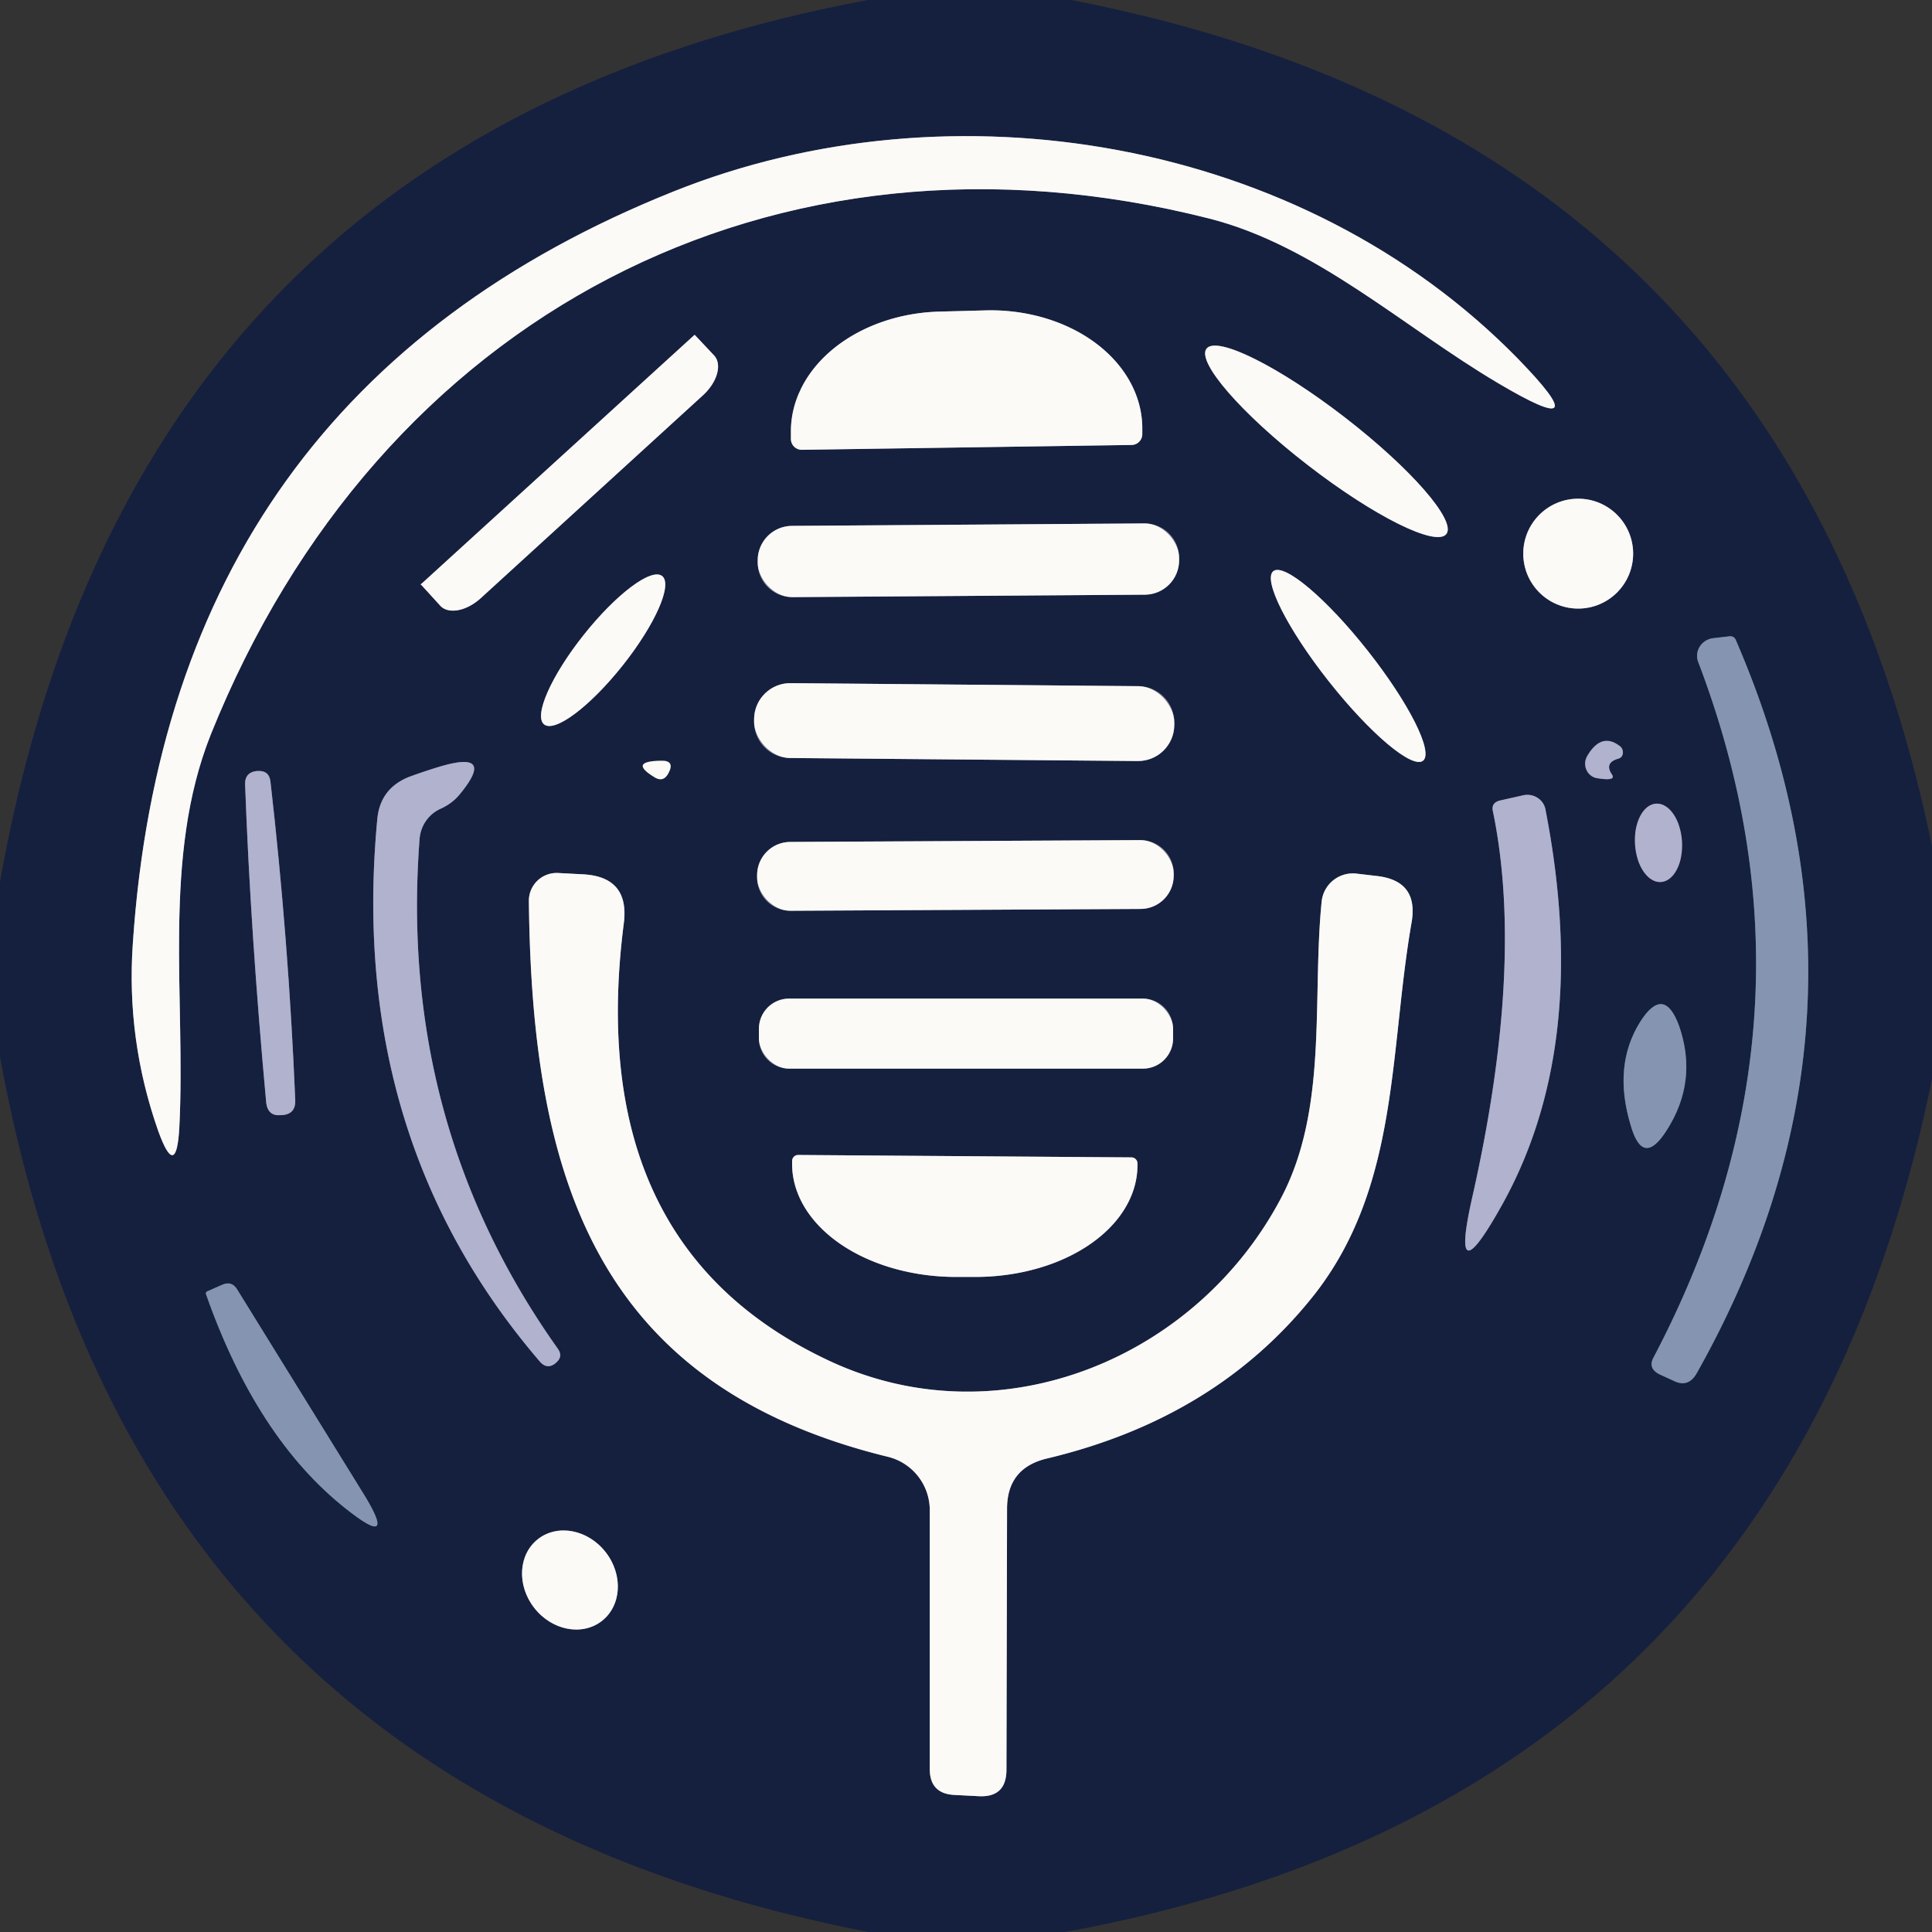 <?xml version="1.0" encoding="UTF-8" standalone="no"?>
<!DOCTYPE svg PUBLIC "-//W3C//DTD SVG 1.1//EN" "http://www.w3.org/Graphics/SVG/1.1/DTD/svg11.dtd">
<svg xmlns="http://www.w3.org/2000/svg" version="1.1" viewBox="0.00 0.00 32.00 32.00">
<rect x="0.00" y="0.00" width="32.00" height="32.00" fill="#333333" stroke="none"/>
<g stroke-width="2.00" fill="none" stroke-linecap="butt">
<path stroke="#898d9b" vector-effect="non-scaling-stroke" d="
  M 25.14 5.94
  C 21.55 2.27 15.75 1.33 11.16 3.17
  Q 2.81 6.51 2.20 15.63
  Q 2.09 17.22 2.62 18.73
  Q 2.92 19.56 2.97 18.68
  C 3.08 16.52 2.68 14.21 3.49 12.17
  C 6.27 5.23 12.81 1.79 20.03 3.62
  C 21.80 4.07 23.26 5.43 24.82 6.35
  Q 26.51 7.35 25.14 5.94"
/>
<path stroke="#898d9b" vector-effect="non-scaling-stroke" d="
  M 13.29 7.45
  L 18.75 7.37
  A 0.18 0.18 0.0 0 0 18.92 7.19
  L 18.92 7.08
  A 2.53 1.97 -0.8 0 0 16.36 5.14
  L 15.60 5.16
  A 2.53 1.97 -0.8 0 0 13.10 7.16
  L 13.10 7.27
  A 0.18 0.18 0.0 0 0 13.29 7.45"
/>
<path stroke="#898d9b" vector-effect="non-scaling-stroke" d="
  M 11.50 5.55
  L 6.98 9.67
  A 0.01 0.01 0.0 0 0 6.98 9.69
  L 7.29 10.03
  A 0.58 0.36 -42.4 0 0 7.96 9.91
  L 11.64 6.55
  A 0.58 0.36 -42.4 0 0 11.83 5.89
  L 11.51 5.55
  A 0.01 0.01 0.0 0 0 11.50 5.55"
/>
<path stroke="#898d9b" vector-effect="non-scaling-stroke" d="
  M 23.956 8.845
  A 2.51 0.50 37.7 0 0 22.276 6.914
  A 2.51 0.50 37.7 0 0 19.984 5.775
  A 2.51 0.50 37.7 0 0 21.664 7.706
  A 2.51 0.50 37.7 0 0 23.956 8.845"
/>
<path stroke="#898d9b" vector-effect="non-scaling-stroke" d="
  M 27.05 9.17
  A 0.91 0.91 0.0 0 0 26.14 8.26
  A 0.91 0.91 0.0 0 0 25.23 9.17
  A 0.91 0.91 0.0 0 0 26.14 10.08
  A 0.91 0.91 0.0 0 0 27.05 9.17"
/>
<path stroke="#898d9b" vector-effect="non-scaling-stroke" d="
  M 19.53 9.236
  A 0.57 0.57 0.0 0 0 18.956 8.67
  L 13.116 8.71
  A 0.57 0.57 0.0 0 0 12.55 9.284
  L 12.55 9.324
  A 0.57 0.57 0.0 0 0 13.124 9.89
  L 18.964 9.85
  A 0.57 0.57 0.0 0 0 19.53 9.276
  L 19.53 9.236"
/>
<path stroke="#898d9b" vector-effect="non-scaling-stroke" d="
  M 9.013 11.999
  A 1.57 0.41 128.5 0 0 10.311 11.025
  A 1.57 0.41 128.5 0 0 10.967 9.541
  A 1.57 0.41 128.5 0 0 9.669 10.515
  A 1.57 0.41 128.5 0 0 9.013 11.999"
/>
<path stroke="#898d9b" vector-effect="non-scaling-stroke" d="
  M 23.57 12.6
  A 2.00 0.41 51.7 0 0 22.652 10.776
  A 2.00 0.41 51.7 0 0 21.09 9.46
  A 2.00 0.41 51.7 0 0 22.008 11.284
  A 2.00 0.41 51.7 0 0 23.57 12.6"
/>
<path stroke="#4d5b78" vector-effect="non-scaling-stroke" d="
  M 27.72 22.87
  Q 27.96 22.99 28.10 22.75
  Q 31.44 16.82 28.75 10.60
  Q 28.72 10.53 28.64 10.54
  L 28.38 10.57
  A 0.30 0.29 -13.4 0 0 28.13 10.97
  Q 30.36 16.83 27.39 22.48
  Q 27.29 22.66 27.48 22.76
  L 27.72 22.87"
/>
<path stroke="#898d9b" vector-effect="non-scaling-stroke" d="
  M 19.45 11.97
  A 0.60 0.60 0.0 0 0 18.855 11.365
  L 13.095 11.315
  A 0.60 0.60 0.0 0 0 12.49 11.91
  L 12.49 11.95
  A 0.60 0.60 0.0 0 0 13.085 12.555
  L 18.845 12.605
  A 0.60 0.60 0.0 0 0 19.45 12.01
  L 19.45 11.97"
/>
<path stroke="#636987" vector-effect="non-scaling-stroke" d="
  M 26.79 12.57
  Q 26.88 12.55 26.88 12.46
  Q 26.88 12.39 26.82 12.35
  Q 26.52 12.13 26.29 12.52
  A 0.25 0.24 -70.4 0 0 26.46 12.89
  Q 26.77 12.94 26.70 12.83
  Q 26.57 12.64 26.79 12.57"
/>
<path stroke="#636987" vector-effect="non-scaling-stroke" d="
  M 7.31 13.39
  Q 7.50 13.30 7.62 13.15
  Q 8.21 12.43 7.31 12.69
  Q 7.04 12.77 6.77 12.87
  Q 6.30 13.06 6.25 13.56
  Q 5.75 18.83 8.94 22.55
  Q 9.06 22.69 9.20 22.58
  L 9.21 22.57
  Q 9.33 22.47 9.24 22.34
  Q 6.59 18.61 6.95 13.89
  A 0.60 0.59 81.0 0 1 7.31 13.39"
/>
<path stroke="#898d9b" vector-effect="non-scaling-stroke" d="
  M 10.85 12.88
  Q 10.99 12.96 11.07 12.81
  Q 11.19 12.59 10.94 12.60
  Q 10.40 12.61 10.85 12.88"
/>
<path stroke="#636987" vector-effect="non-scaling-stroke" d="
  M 4.89 18.22
  Q 4.78 15.57 4.48 12.95
  Q 4.46 12.76 4.27 12.77
  L 4.26 12.77
  Q 4.05 12.79 4.06 13.00
  Q 4.15 15.45 4.41 18.27
  Q 4.44 18.49 4.65 18.47
  L 4.66 18.47
  Q 4.90 18.46 4.89 18.22"
/>
<path stroke="#636987" vector-effect="non-scaling-stroke" d="
  M 24.86 19.99
  Q 26.36 17.33 25.60 13.42
  A 0.31 0.30 -10.1 0 0 25.24 13.17
  L 24.84 13.26
  Q 24.69 13.30 24.73 13.45
  Q 25.25 15.99 24.39 19.81
  Q 24.00 21.52 24.86 19.99"
/>
<path stroke="#636987" vector-effect="non-scaling-stroke" d="
  M 27.51 14.609
  A 0.65 0.39 86.5 0 0 27.859 13.936
  A 0.65 0.39 86.5 0 0 27.43 13.311
  A 0.65 0.39 86.5 0 0 27.081 13.984
  A 0.65 0.39 86.5 0 0 27.51 14.609"
/>
<path stroke="#898d9b" vector-effect="non-scaling-stroke" d="
  M 19.44 14.462
  A 0.55 0.55 0.0 0 0 18.887 13.915
  L 13.087 13.945
  A 0.55 0.55 0.0 0 0 12.54 14.498
  L 12.54 14.538
  A 0.55 0.55 0.0 0 0 13.093 15.085
  L 18.893 15.055
  A 0.55 0.55 0.0 0 0 19.44 14.502
  L 19.44 14.462"
/>
<path stroke="#898d9b" vector-effect="non-scaling-stroke" d="
  M 15.40 25.01
  L 15.40 29.30
  Q 15.40 29.71 15.81 29.73
  L 16.20 29.75
  Q 16.67 29.78 16.67 29.31
  L 16.68 24.99
  Q 16.68 24.32 17.33 24.16
  Q 20.16 23.49 21.78 21.43
  C 23.18 19.63 23.01 17.40 23.38 15.28
  Q 23.50 14.59 22.81 14.51
  L 22.47 14.47
  A 0.52 0.52 0.0 0 0 21.89 14.94
  C 21.73 16.55 22.00 18.36 21.22 19.84
  C 19.82 22.50 16.58 23.84 13.78 22.56
  Q 9.65 20.66 10.33 15.31
  Q 10.44 14.51 9.63 14.48
  L 9.25 14.46
  A 0.46 0.46 0.0 0 0 8.76 14.93
  C 8.81 19.46 9.84 22.94 14.71 24.13
  A 0.91 0.91 0.0 0 1 15.40 25.01"
/>
<path stroke="#898d9b" vector-effect="non-scaling-stroke" d="
  M 19.43 17.04
  A 0.50 0.50 0.0 0 0 18.93 16.54
  L 13.07 16.54
  A 0.50 0.50 0.0 0 0 12.57 17.04
  L 12.57 17.20
  A 0.50 0.50 0.0 0 0 13.07 17.70
  L 18.93 17.70
  A 0.50 0.50 0.0 0 0 19.43 17.20
  L 19.43 17.04"
/>
<path stroke="#4d5b78" vector-effect="non-scaling-stroke" d="
  M 27.81 16.99
  Q 27.56 16.31 27.17 16.92
  Q 26.71 17.65 27.01 18.64
  Q 27.21 19.34 27.60 18.73
  Q 28.13 17.91 27.81 16.99"
/>
<path stroke="#898d9b" vector-effect="non-scaling-stroke" d="
  M 18.74 19.17
  L 13.22 19.13
  A 0.10 0.10 0.0 0 0 13.12 19.23
  L 13.12 19.27
  A 2.70 1.86 0.4 0 0 15.80 21.15
  L 16.12 21.15
  A 2.70 1.86 0.4 0 0 18.84 19.31
  L 18.84 19.27
  A 0.10 0.10 0.0 0 0 18.74 19.17"
/>
<path stroke="#4d5b78" vector-effect="non-scaling-stroke" d="
  M 3.43 21.39
  Q 3.41 21.40 3.41 21.43
  Q 4.25 23.82 5.73 24.99
  Q 6.60 25.68 6.02 24.74
  L 3.93 21.36
  Q 3.84 21.21 3.68 21.28
  L 3.43 21.39"
/>
<path stroke="#898d9b" vector-effect="non-scaling-stroke" d="
  M 9.968 26.849
  A 0.86 0.75 52.1 0 0 10.032 25.709
  A 0.86 0.75 52.1 0 0 8.912 25.491
  A 0.86 0.75 52.1 0 0 8.848 26.631
  A 0.86 0.75 52.1 0 0 9.968 26.849"
/>
</g>
<path fill="#15203f" d="
  M 17.74 0.00
  Q 29.59 2.29 32.00 14.02
  L 32.00 17.87
  Q 29.56 29.82 17.64 32.00
  L 14.39 32.00
  Q 2.20 29.64 0.00 17.50
  L 0.00 14.61
  Q 2.19 2.27 14.38 0.00
  L 17.74 0.00
  Z
  M 25.14 5.94
  C 21.55 2.27 15.75 1.33 11.16 3.17
  Q 2.81 6.51 2.20 15.63
  Q 2.09 17.22 2.62 18.73
  Q 2.92 19.56 2.97 18.68
  C 3.08 16.52 2.68 14.21 3.49 12.17
  C 6.27 5.23 12.81 1.79 20.03 3.62
  C 21.80 4.07 23.26 5.43 24.82 6.35
  Q 26.51 7.35 25.14 5.94
  Z
  M 13.29 7.45
  L 18.75 7.37
  A 0.18 0.18 0.0 0 0 18.92 7.19
  L 18.92 7.08
  A 2.53 1.97 -0.8 0 0 16.36 5.14
  L 15.60 5.16
  A 2.53 1.97 -0.8 0 0 13.10 7.16
  L 13.10 7.27
  A 0.18 0.18 0.0 0 0 13.29 7.45
  Z
  M 11.50 5.55
  L 6.98 9.67
  A 0.01 0.01 0.0 0 0 6.98 9.69
  L 7.29 10.03
  A 0.58 0.36 -42.4 0 0 7.96 9.91
  L 11.64 6.55
  A 0.58 0.36 -42.4 0 0 11.83 5.89
  L 11.51 5.55
  A 0.01 0.01 0.0 0 0 11.50 5.55
  Z
  M 23.956 8.845
  A 2.51 0.50 37.7 0 0 22.276 6.914
  A 2.51 0.50 37.7 0 0 19.984 5.775
  A 2.51 0.50 37.7 0 0 21.664 7.706
  A 2.51 0.50 37.7 0 0 23.956 8.845
  Z
  M 27.05 9.17
  A 0.91 0.91 0.0 0 0 26.14 8.26
  A 0.91 0.91 0.0 0 0 25.23 9.17
  A 0.91 0.91 0.0 0 0 26.14 10.08
  A 0.91 0.91 0.0 0 0 27.05 9.17
  Z
  M 19.53 9.236
  A 0.57 0.57 0.0 0 0 18.956 8.67
  L 13.116 8.71
  A 0.57 0.57 0.0 0 0 12.55 9.284
  L 12.55 9.324
  A 0.57 0.57 0.0 0 0 13.124 9.89
  L 18.964 9.85
  A 0.57 0.57 0.0 0 0 19.53 9.276
  L 19.53 9.236
  Z
  M 9.013 11.999
  A 1.57 0.41 128.5 0 0 10.311 11.025
  A 1.57 0.41 128.5 0 0 10.967 9.541
  A 1.57 0.41 128.5 0 0 9.669 10.515
  A 1.57 0.41 128.5 0 0 9.013 11.999
  Z
  M 23.57 12.6
  A 2.00 0.41 51.7 0 0 22.652 10.776
  A 2.00 0.41 51.7 0 0 21.09 9.46
  A 2.00 0.41 51.7 0 0 22.008 11.284
  A 2.00 0.41 51.7 0 0 23.57 12.6
  Z
  M 27.72 22.87
  Q 27.96 22.99 28.10 22.75
  Q 31.44 16.82 28.75 10.60
  Q 28.72 10.53 28.64 10.54
  L 28.38 10.57
  A 0.30 0.29 -13.4 0 0 28.13 10.97
  Q 30.36 16.83 27.39 22.48
  Q 27.29 22.66 27.48 22.76
  L 27.72 22.87
  Z
  M 19.45 11.97
  A 0.60 0.60 0.0 0 0 18.855 11.365
  L 13.095 11.315
  A 0.60 0.60 0.0 0 0 12.49 11.91
  L 12.49 11.95
  A 0.60 0.60 0.0 0 0 13.085 12.555
  L 18.845 12.605
  A 0.60 0.60 0.0 0 0 19.45 12.01
  L 19.45 11.97
  Z
  M 26.79 12.57
  Q 26.88 12.55 26.88 12.46
  Q 26.88 12.39 26.82 12.35
  Q 26.52 12.13 26.29 12.52
  A 0.25 0.24 -70.4 0 0 26.46 12.89
  Q 26.77 12.94 26.70 12.83
  Q 26.57 12.64 26.79 12.57
  Z
  M 7.31 13.39
  Q 7.50 13.30 7.62 13.15
  Q 8.21 12.43 7.31 12.69
  Q 7.04 12.77 6.77 12.87
  Q 6.30 13.06 6.25 13.56
  Q 5.75 18.83 8.94 22.55
  Q 9.06 22.69 9.20 22.58
  L 9.21 22.57
  Q 9.33 22.47 9.24 22.34
  Q 6.59 18.61 6.95 13.89
  A 0.60 0.59 81.0 0 1 7.31 13.39
  Z
  M 10.85 12.88
  Q 10.99 12.96 11.07 12.81
  Q 11.19 12.59 10.94 12.60
  Q 10.40 12.61 10.85 12.88
  Z
  M 4.89 18.22
  Q 4.78 15.57 4.48 12.95
  Q 4.46 12.76 4.27 12.77
  L 4.26 12.77
  Q 4.05 12.79 4.06 13.00
  Q 4.15 15.45 4.41 18.27
  Q 4.44 18.49 4.65 18.47
  L 4.66 18.47
  Q 4.90 18.46 4.89 18.22
  Z
  M 24.86 19.99
  Q 26.36 17.33 25.60 13.42
  A 0.31 0.30 -10.1 0 0 25.24 13.17
  L 24.84 13.26
  Q 24.69 13.30 24.73 13.45
  Q 25.25 15.99 24.39 19.81
  Q 24.00 21.52 24.86 19.99
  Z
  M 27.51 14.609
  A 0.65 0.39 86.5 0 0 27.859 13.936
  A 0.65 0.39 86.5 0 0 27.43 13.311
  A 0.65 0.39 86.5 0 0 27.081 13.984
  A 0.65 0.39 86.5 0 0 27.51 14.609
  Z
  M 19.44 14.462
  A 0.55 0.55 0.0 0 0 18.887 13.915
  L 13.087 13.945
  A 0.55 0.55 0.0 0 0 12.54 14.498
  L 12.54 14.538
  A 0.55 0.55 0.0 0 0 13.093 15.085
  L 18.893 15.055
  A 0.55 0.55 0.0 0 0 19.44 14.502
  L 19.44 14.462
  Z
  M 15.40 25.01
  L 15.40 29.30
  Q 15.40 29.71 15.81 29.73
  L 16.20 29.75
  Q 16.67 29.78 16.67 29.31
  L 16.68 24.99
  Q 16.68 24.32 17.33 24.16
  Q 20.16 23.49 21.78 21.43
  C 23.18 19.63 23.01 17.40 23.38 15.28
  Q 23.50 14.59 22.81 14.51
  L 22.47 14.47
  A 0.52 0.52 0.0 0 0 21.89 14.94
  C 21.73 16.55 22.00 18.36 21.22 19.84
  C 19.82 22.50 16.58 23.84 13.78 22.56
  Q 9.65 20.66 10.33 15.31
  Q 10.44 14.51 9.63 14.48
  L 9.25 14.46
  A 0.46 0.46 0.0 0 0 8.76 14.93
  C 8.81 19.46 9.84 22.94 14.71 24.13
  A 0.91 0.91 0.0 0 1 15.40 25.01
  Z
  M 19.43 17.04
  A 0.50 0.50 0.0 0 0 18.93 16.54
  L 13.07 16.54
  A 0.50 0.50 0.0 0 0 12.57 17.04
  L 12.57 17.20
  A 0.50 0.50 0.0 0 0 13.07 17.70
  L 18.93 17.70
  A 0.50 0.50 0.0 0 0 19.43 17.20
  L 19.43 17.04
  Z
  M 27.81 16.99
  Q 27.56 16.31 27.17 16.92
  Q 26.71 17.65 27.01 18.64
  Q 27.21 19.34 27.60 18.73
  Q 28.13 17.91 27.81 16.99
  Z
  M 18.74 19.17
  L 13.22 19.13
  A 0.10 0.10 0.0 0 0 13.12 19.23
  L 13.12 19.27
  A 2.70 1.86 0.4 0 0 15.80 21.15
  L 16.12 21.15
  A 2.70 1.86 0.4 0 0 18.84 19.31
  L 18.84 19.27
  A 0.10 0.10 0.0 0 0 18.74 19.17
  Z
  M 3.43 21.39
  Q 3.41 21.40 3.41 21.43
  Q 4.25 23.82 5.73 24.99
  Q 6.60 25.68 6.02 24.74
  L 3.93 21.36
  Q 3.84 21.21 3.68 21.28
  L 3.43 21.39
  Z
  M 9.968 26.849
  A 0.86 0.75 52.1 0 0 10.032 25.709
  A 0.86 0.75 52.1 0 0 8.912 25.491
  A 0.86 0.75 52.1 0 0 8.848 26.631
  A 0.86 0.75 52.1 0 0 9.968 26.849
  Z"
/>
<path fill="#fcfaf7" d="
  M 11.16 3.17
  C 15.75 1.33 21.55 2.27 25.14 5.94
  Q 26.51 7.35 24.82 6.35
  C 23.26 5.43 21.80 4.07 20.03 3.62
  C 12.81 1.79 6.27 5.23 3.49 12.17
  C 2.68 14.21 3.08 16.52 2.97 18.68
  Q 2.92 19.56 2.62 18.73
  Q 2.09 17.22 2.20 15.63
  Q 2.81 6.51 11.16 3.17
  Z"
/>
<path fill="#fcfaf7" d="
  M 13.29 7.45
  A 0.18 0.18 0.0 0 1 13.10 7.27
  L 13.10 7.16
  A 2.53 1.97 -0.8 0 1 15.60 5.16
  L 16.36 5.14
  A 2.53 1.97 -0.8 0 1 18.92 7.08
  L 18.92 7.19
  A 0.18 0.18 0.0 0 1 18.75 7.37
  L 13.29 7.45
  Z"
/>
<path fill="#fcfaf7" d="
  M 11.50 5.55
  A 0.01 0.01 0.0 0 1 11.51 5.55
  L 11.83 5.89
  A 0.58 0.36 -42.4 0 1 11.64 6.55
  L 7.96 9.91
  A 0.58 0.36 -42.4 0 1 7.29 10.03
  L 6.98 9.69
  A 0.01 0.01 0.0 0 1 6.98 9.67
  L 11.50 5.55
  Z"
/>
<ellipse fill="#fcfaf7" cx="0.00" cy="0.00" transform="translate(21.97,7.31) rotate(37.7)" rx="2.51" ry="0.50"/>
<circle fill="#fcfaf7" cx="26.14" cy="9.17" r="0.91"/>
<rect fill="#fcfaf7" x="-3.49" y="-0.59" transform="translate(16.04,9.28) rotate(-0.4)" width="6.98" height="1.18" rx="0.57"/>
<ellipse fill="#fcfaf7" cx="0.00" cy="0.00" transform="translate(9.99,10.77) rotate(128.5)" rx="1.57" ry="0.41"/>
<ellipse fill="#fcfaf7" cx="0.00" cy="0.00" transform="translate(22.33,11.03) rotate(51.7)" rx="2.00" ry="0.41"/>
<path fill="#8595b1" d="
  M 27.39 22.48
  Q 30.36 16.83 28.13 10.97
  A 0.30 0.29 -13.4 0 1 28.38 10.57
  L 28.64 10.54
  Q 28.72 10.53 28.75 10.60
  Q 31.44 16.82 28.10 22.75
  Q 27.96 22.99 27.72 22.87
  L 27.48 22.76
  Q 27.29 22.66 27.39 22.48
  Z"
/>
<rect fill="#fcfaf7" x="-3.48" y="-0.62" transform="translate(15.97,11.96) rotate(0.5)" width="6.96" height="1.24" rx="0.60"/>
<path fill="#b0b2ce" d="
  M 26.70 12.83
  Q 26.77 12.94 26.46 12.89
  A 0.25 0.24 -70.4 0 1 26.29 12.52
  Q 26.52 12.13 26.82 12.35
  Q 26.88 12.39 26.88 12.46
  Q 26.88 12.55 26.79 12.57
  Q 26.57 12.64 26.70 12.83
  Z"
/>
<path fill="#b0b2ce" d="
  M 6.95 13.89
  Q 6.59 18.61 9.24 22.34
  Q 9.33 22.47 9.21 22.57
  L 9.20 22.58
  Q 9.06 22.69 8.94 22.55
  Q 5.75 18.83 6.25 13.56
  Q 6.30 13.06 6.77 12.87
  Q 7.04 12.77 7.31 12.69
  Q 8.21 12.43 7.62 13.15
  Q 7.50 13.30 7.31 13.39
  A 0.60 0.59 81.0 0 0 6.95 13.89
  Z"
/>
<path fill="#fcfaf7" d="
  M 10.85 12.88
  Q 10.40 12.61 10.94 12.60
  Q 11.19 12.59 11.07 12.81
  Q 10.99 12.96 10.85 12.88
  Z"
/>
<path fill="#b0b2ce" d="
  M 4.89 18.22
  Q 4.90 18.46 4.66 18.47
  L 4.65 18.47
  Q 4.44 18.49 4.41 18.27
  Q 4.15 15.45 4.06 13.00
  Q 4.05 12.79 4.26 12.77
  L 4.27 12.77
  Q 4.46 12.76 4.48 12.95
  Q 4.78 15.57 4.89 18.22
  Z"
/>
<path fill="#b0b2ce" d="
  M 24.86 19.99
  Q 24.00 21.52 24.39 19.81
  Q 25.25 15.99 24.73 13.45
  Q 24.69 13.30 24.84 13.26
  L 25.24 13.17
  A 0.31 0.30 -10.1 0 1 25.60 13.42
  Q 26.36 17.33 24.86 19.99
  Z"
/>
<ellipse fill="#b0b2ce" cx="0.00" cy="0.00" transform="translate(27.47,13.96) rotate(86.5)" rx="0.65" ry="0.39"/>
<rect fill="#fcfaf7" x="-3.45" y="-0.57" transform="translate(15.99,14.50) rotate(-0.3)" width="6.90" height="1.14" rx="0.55"/>
<path fill="#fcfaf7" d="
  M 14.71 24.13
  C 9.84 22.94 8.81 19.46 8.76 14.93
  A 0.46 0.46 0.0 0 1 9.25 14.46
  L 9.63 14.48
  Q 10.44 14.51 10.33 15.31
  Q 9.65 20.66 13.78 22.56
  C 16.58 23.84 19.82 22.50 21.22 19.84
  C 22.00 18.36 21.73 16.55 21.89 14.94
  A 0.52 0.52 0.0 0 1 22.47 14.47
  L 22.81 14.51
  Q 23.50 14.59 23.38 15.28
  C 23.01 17.40 23.18 19.63 21.78 21.43
  Q 20.16 23.49 17.33 24.16
  Q 16.68 24.32 16.68 24.99
  L 16.67 29.31
  Q 16.67 29.78 16.20 29.75
  L 15.81 29.73
  Q 15.40 29.71 15.40 29.30
  L 15.40 25.01
  A 0.91 0.91 0.0 0 0 14.71 24.13
  Z"
/>
<rect fill="#fcfaf7" x="12.57" y="16.54" width="6.86" height="1.16" rx="0.50"/>
<path fill="#8595b1" d="
  M 27.81 16.99
  Q 28.13 17.91 27.60 18.73
  Q 27.21 19.34 27.01 18.64
  Q 26.71 17.65 27.17 16.92
  Q 27.56 16.31 27.81 16.99
  Z"
/>
<path fill="#fcfaf7" d="
  M 18.74 19.17
  A 0.10 0.10 0.0 0 1 18.84 19.27
  L 18.84 19.31
  A 2.70 1.86 0.4 0 1 16.12 21.15
  L 15.80 21.15
  A 2.70 1.86 0.4 0 1 13.12 19.27
  L 13.12 19.23
  A 0.10 0.10 0.0 0 1 13.22 19.13
  L 18.74 19.17
  Z"
/>
<path fill="#8595b1" d="
  M 3.93 21.36
  L 6.02 24.74
  Q 6.60 25.68 5.73 24.99
  Q 4.25 23.82 3.41 21.43
  Q 3.41 21.40 3.43 21.39
  L 3.68 21.28
  Q 3.84 21.21 3.93 21.36
  Z"
/>
<ellipse fill="#fcfaf7" cx="0.00" cy="0.00" transform="translate(9.44,26.17) rotate(52.1)" rx="0.86" ry="0.75"/>
</svg>
